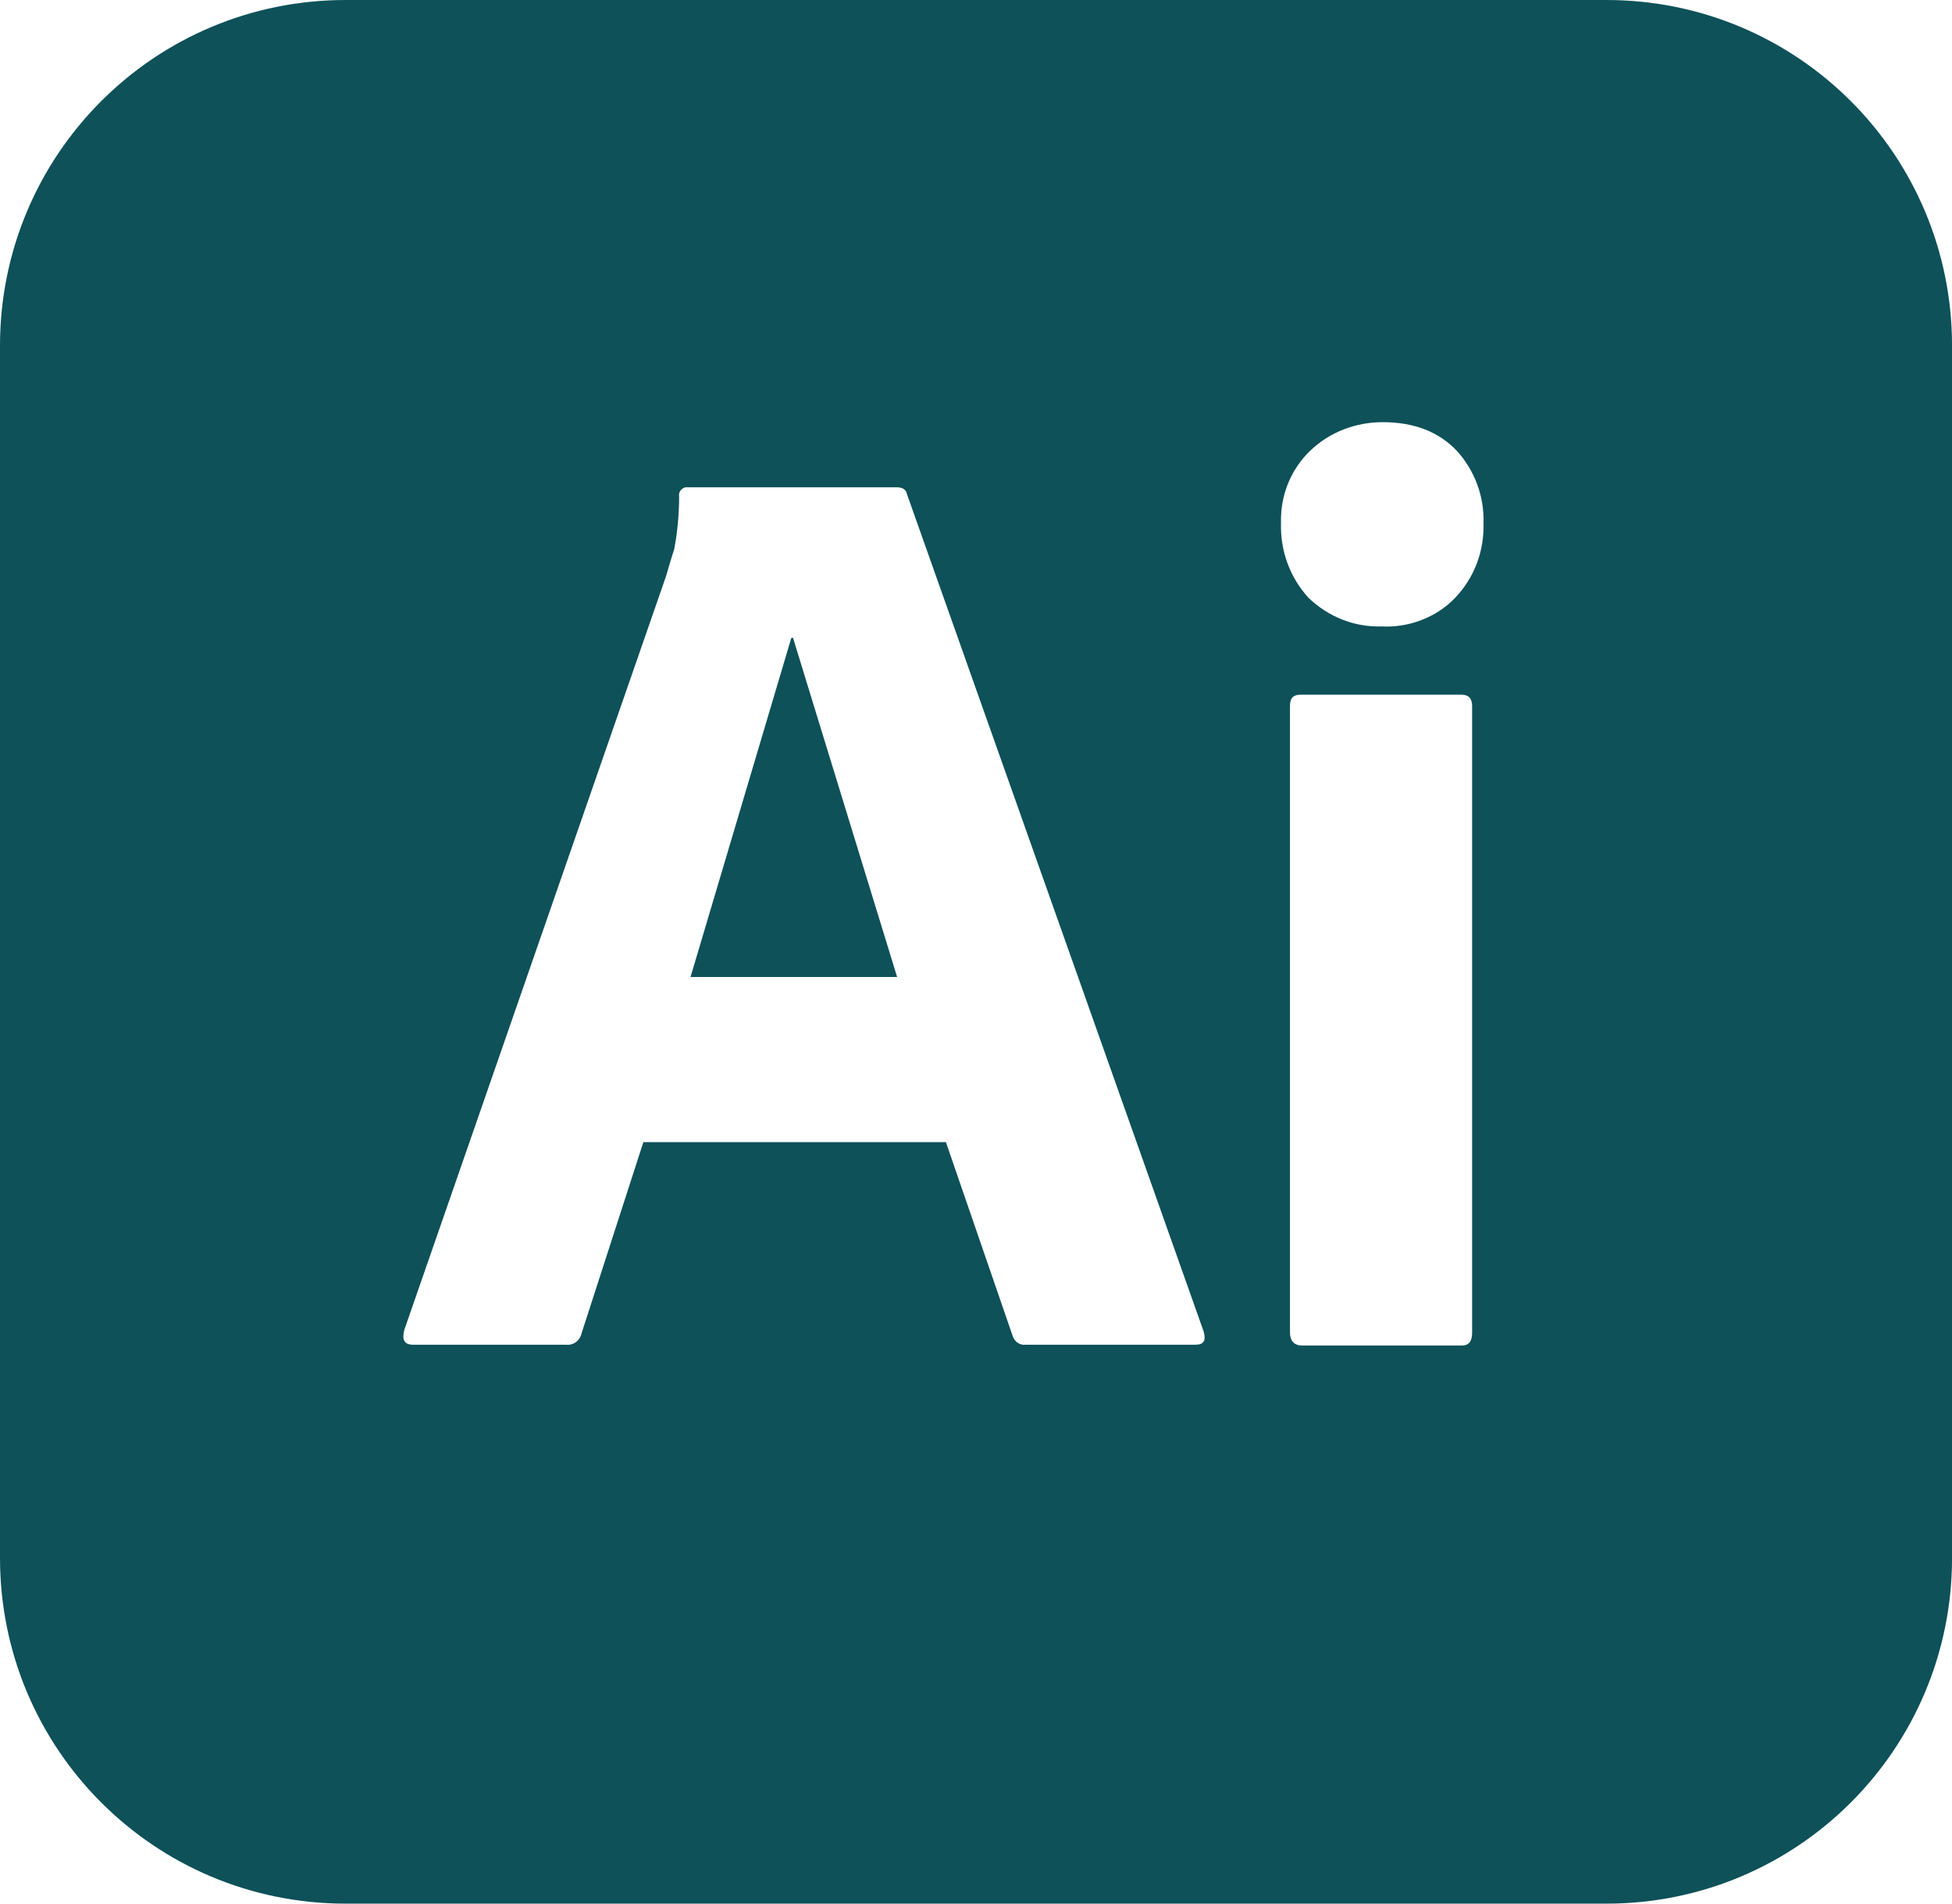 <svg xmlns="http://www.w3.org/2000/svg" id="Laag_2" data-name="Laag 2" viewBox="0 0 512 499.2"><defs><style>      .cls-1 {        fill: #0e5159;      }    </style></defs><g id="Capa_1" data-name="Capa 1"><g id="Layer_2" data-name="Layer 2"><g id="Surfaces"><g id="Drawing_Surface" data-name="Drawing Surface"><g id="Outline_no_shadow" data-name="Outline no shadow"><path class="cls-1" d="M208,167.25h-.43l-26.45,88.96h54.19l-27.31-88.96ZM208,167.25h-.43l-26.45,88.96h54.19l-27.31-88.96ZM421.33,0H90.67C40.53,0,0,40.53,0,90.67v317.87c0,50.13,40.53,90.67,90.67,90.67h330.67c50.13,0,90.67-40.53,90.67-90.67V90.67c0-50.13-40.53-90.67-90.67-90.67ZM313.6,352.64h-44.59c-1.49.21-2.99-.85-3.41-2.35l-17.49-50.77h-79.36l-16.21,50.13c-.43,1.92-2.13,3.2-4.05,2.99h-40.11c-2.35,0-2.99-1.28-2.35-3.84l68.69-197.76c.64-2.13,1.28-4.48,2.13-7.04.85-4.48,1.28-9.17,1.28-13.87-.21-1.07.64-2.13,1.71-2.35h55.25c1.71,0,2.56.64,2.77,1.71l77.87,219.73c.64,2.35,0,3.41-2.13,3.41ZM386.13,349.44c0,2.35-.85,3.41-2.77,3.41h-41.81c-2.13,0-3.2-1.28-3.2-3.41v-164.27c0-2.13.85-2.99,2.77-2.99h42.24c1.92,0,2.77,1.07,2.77,2.99v164.27h0ZM381.65,156.8c-4.91,5.12-12.16,7.89-19.41,7.47-7.04.21-13.87-2.56-18.99-7.47-4.91-5.33-7.47-12.37-7.25-19.63-.21-7.25,2.56-14.08,7.68-18.99,5.12-4.91,11.95-7.47,18.99-7.47,8.32,0,14.72,2.56,19.41,7.47,4.69,5.12,7.25,11.95,7.04,18.99.21,7.25-2.35,14.29-7.47,19.63ZM207.57,167.25l-26.45,88.96h54.19l-27.31-88.96h-.43Z"></path></g></g></g></g></g></svg>